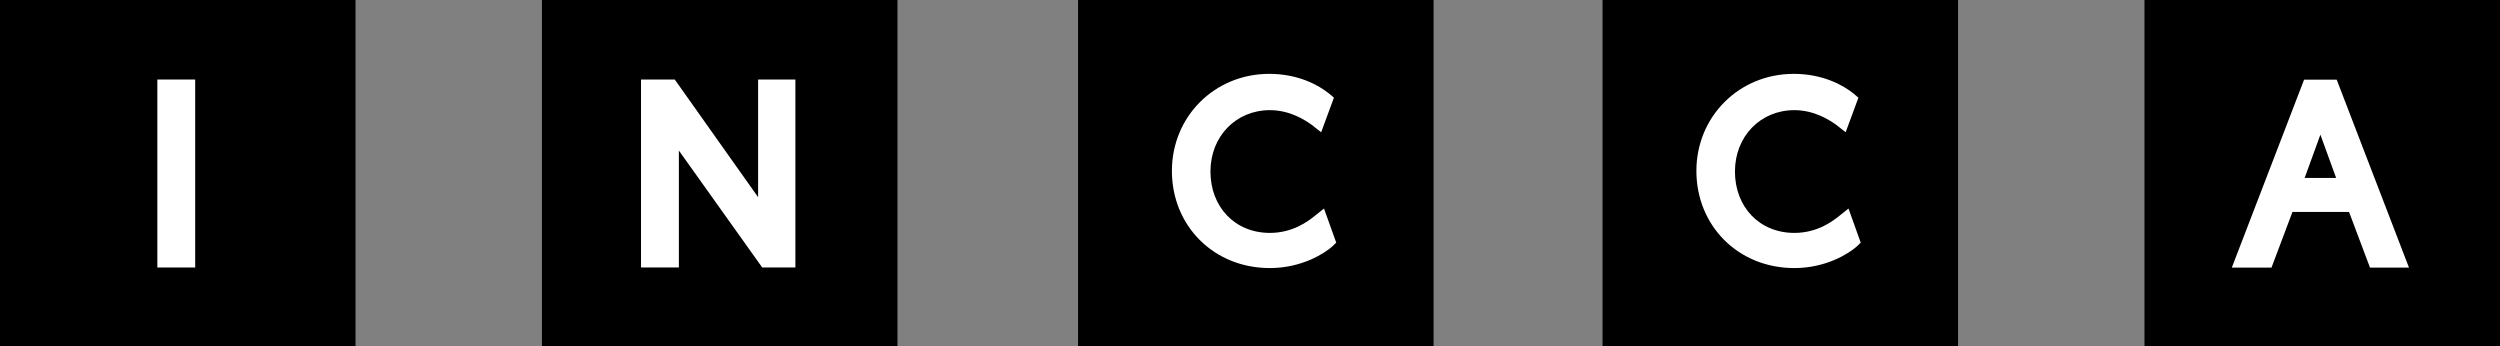 <svg xmlns="http://www.w3.org/2000/svg" viewBox="0 0 176.36 24.44"><rect x="0" y="0" width="176.36" height="24.44" fill="#808080" stroke="none"/><defs><style>.d{fill:#fff;fill-rule:evenodd}</style></defs><g id="b"><g id="c"><path d="M0 0h25.08v24.44H0z"/><path class="d" d="M11.1 18.87V5.61h2.67v13.26H11.1z"/><path d="M38.23 0h25.08v24.44H38.23z"/><path class="d" d="M45.22 5.61v13.26h2.67v-8.25l5.88 8.25h2.34V5.61h-2.63v8.3l-5.88-8.3h-2.38z"/><path d="M76.05 0h25.08v24.44H76.05z"/><path class="d" d="m94.26 17.11-.86-2.4-.7.56c-.41.32-1.48 1.16-3.12 1.16-2.47 0-4.19-1.84-4.19-4.33s1.81-4.33 4.19-4.33c1.44 0 2.51.72 2.96 1.04l.66.52.9-2.44-.33-.28c-.74-.6-2.18-1.4-4.23-1.4-3.86 0-6.87 3.01-6.87 6.85s2.92 6.85 6.91 6.85c2.26 0 3.86-1.04 4.4-1.52l.29-.28Z"/><path d="M113.05 0h25.08v24.44h-25.08z"/><path class="d" d="m131.26 17.11-.86-2.4-.7.56c-.41.32-1.48 1.16-3.12 1.16-2.47 0-4.19-1.84-4.19-4.33s1.81-4.33 4.19-4.33c1.44 0 2.51.72 2.96 1.04l.66.52.9-2.44-.33-.28c-.74-.6-2.18-1.4-4.23-1.4-3.86 0-6.87 3.01-6.87 6.85s2.92 6.85 6.91 6.85c2.26 0 3.86-1.04 4.4-1.52l.29-.28Z"/><path d="M151.28 0h25.08v24.44h-25.08z"/><path class="d" d="m163.69 9.5 1.11 3.05h-2.22l1.11-3.05Zm0-1.76 2.01 5.41-2.01-5.41Zm-3.45 11.14 1.48-3.93h3.99l1.48 3.93h2.75l-5.1-13.26h-2.3l-5.1 13.26h2.8Zm2.75-12.66-4.65 12.06 4.65-12.06Zm3.12 8.13 1.48 3.93-1.48-3.93Z"/></g></g></svg>